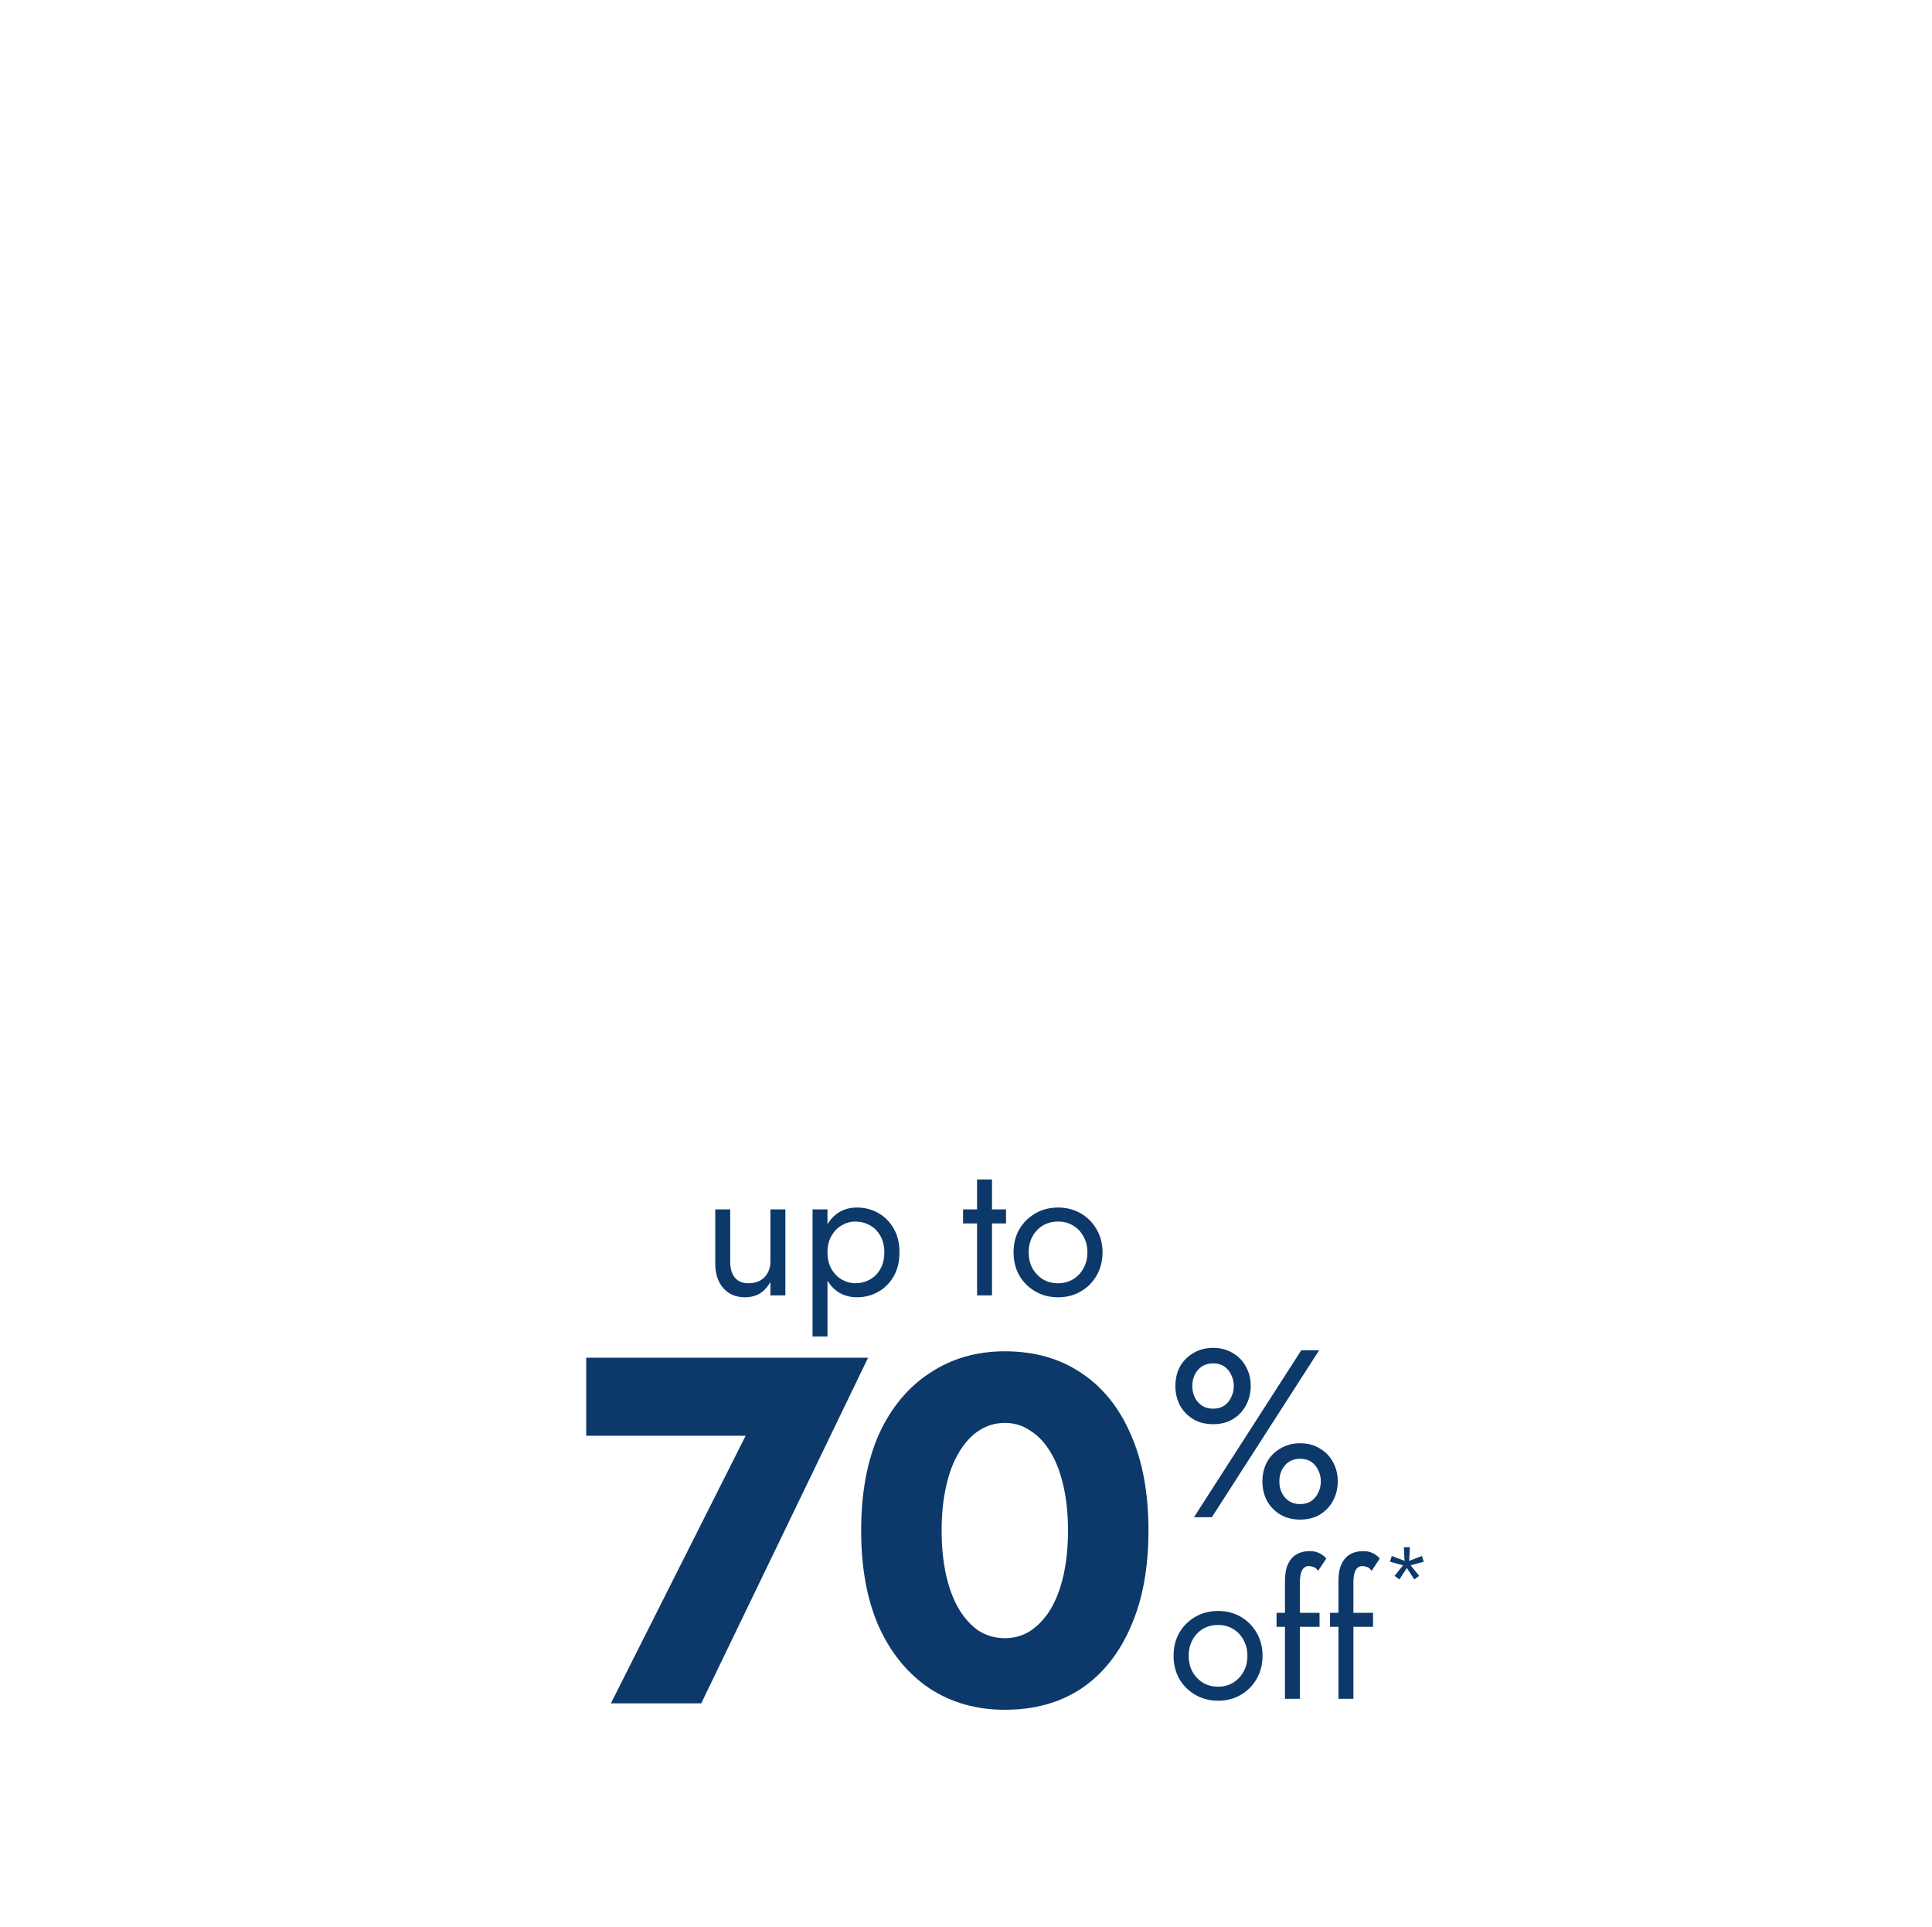 <svg width="361" height="360" viewBox="0 0 361 360" fill="none" xmlns="http://www.w3.org/2000/svg">
<path d="M219.285 309.331C219.285 307.701 219.646 306.257 220.368 305C221.113 303.742 222.114 302.752 223.372 302.031C224.629 301.309 226.038 300.948 227.598 300.948C229.181 300.948 230.59 301.309 231.824 302.031C233.082 302.752 234.071 303.742 234.793 305C235.538 306.257 235.911 307.701 235.911 309.331C235.911 310.937 235.538 312.381 234.793 313.662C234.071 314.919 233.082 315.909 231.824 316.631C230.59 317.353 229.181 317.714 227.598 317.714C226.038 317.714 224.629 317.353 223.372 316.631C222.114 315.909 221.113 314.919 220.368 313.662C219.646 312.381 219.285 310.937 219.285 309.331ZM222.114 309.331C222.114 310.448 222.347 311.438 222.813 312.3C223.302 313.161 223.954 313.848 224.769 314.36C225.607 314.849 226.55 315.094 227.598 315.094C228.646 315.094 229.577 314.849 230.392 314.36C231.231 313.848 231.883 313.161 232.348 312.3C232.837 311.438 233.082 310.448 233.082 309.331C233.082 308.213 232.837 307.223 232.348 306.362C231.883 305.477 231.231 304.79 230.392 304.301C229.577 303.812 228.646 303.567 227.598 303.567C226.55 303.567 225.607 303.812 224.769 304.301C223.954 304.79 223.302 305.477 222.813 306.362C222.347 307.223 222.114 308.213 222.114 309.331ZM238.527 301.297H246.561V303.917H238.527V301.297ZM246.281 293.473C246.048 293.077 245.769 292.833 245.443 292.74C245.14 292.623 244.849 292.565 244.57 292.565C244.22 292.565 243.918 292.67 243.662 292.879C243.429 293.066 243.242 293.392 243.103 293.857C242.963 294.323 242.893 294.94 242.893 295.709V317.364H240.099V295.359C240.099 294.079 240.285 293.031 240.658 292.216C241.03 291.401 241.554 290.795 242.23 290.399C242.928 289.98 243.766 289.771 244.744 289.771C245.257 289.771 245.711 289.841 246.107 289.98C246.502 290.12 246.84 290.295 247.12 290.504C247.422 290.714 247.655 290.935 247.818 291.168L246.281 293.473ZM248.521 301.297H256.555V303.917H248.521V301.297ZM256.275 293.473C256.043 293.077 255.763 292.833 255.437 292.74C255.134 292.623 254.843 292.565 254.564 292.565C254.215 292.565 253.912 292.67 253.656 292.879C253.423 293.066 253.237 293.392 253.097 293.857C252.957 294.323 252.887 294.94 252.887 295.709V317.364H250.093V295.359C250.093 294.079 250.279 293.031 250.652 292.216C251.025 291.401 251.548 290.795 252.224 290.399C252.922 289.98 253.761 289.771 254.739 289.771C255.251 289.771 255.705 289.841 256.101 289.98C256.497 290.12 256.834 290.295 257.114 290.504C257.416 290.714 257.649 290.935 257.812 291.168L256.275 293.473Z" fill="#0D396A"/>
<path d="M219.622 258.929C219.622 257.592 219.904 256.389 220.469 255.32C221.063 254.251 221.894 253.404 222.964 252.78C224.033 252.127 225.266 251.8 226.662 251.8C228.088 251.8 229.321 252.127 230.36 252.78C231.43 253.404 232.247 254.251 232.811 255.32C233.405 256.389 233.702 257.592 233.702 258.929C233.702 260.236 233.405 261.439 232.811 262.538C232.247 263.608 231.43 264.469 230.36 265.122C229.321 265.746 228.088 266.058 226.662 266.058C225.266 266.058 224.033 265.746 222.964 265.122C221.894 264.469 221.063 263.608 220.469 262.538C219.904 261.439 219.622 260.236 219.622 258.929ZM222.786 258.929C222.786 259.672 222.934 260.37 223.231 261.023C223.558 261.677 224.003 262.197 224.568 262.583C225.162 262.969 225.86 263.162 226.662 263.162C227.494 263.162 228.192 262.969 228.756 262.583C229.321 262.197 229.751 261.677 230.048 261.023C230.375 260.37 230.539 259.672 230.539 258.929C230.539 258.157 230.375 257.459 230.048 256.835C229.751 256.181 229.321 255.661 228.756 255.275C228.192 254.889 227.494 254.696 226.662 254.696C225.86 254.696 225.162 254.889 224.568 255.275C224.003 255.661 223.558 256.181 223.231 256.835C222.934 257.459 222.786 258.157 222.786 258.929ZM235.885 276.752C235.885 275.415 236.168 274.212 236.732 273.143C237.326 272.073 238.158 271.227 239.227 270.603C240.297 269.95 241.529 269.623 242.925 269.623C244.351 269.623 245.584 269.95 246.624 270.603C247.693 271.227 248.51 272.073 249.074 273.143C249.668 274.212 249.966 275.415 249.966 276.752C249.966 278.059 249.668 279.262 249.074 280.361C248.51 281.43 247.693 282.292 246.624 282.945C245.584 283.569 244.351 283.881 242.925 283.881C241.529 283.881 240.297 283.569 239.227 282.945C238.158 282.292 237.326 281.43 236.732 280.361C236.168 279.262 235.885 278.059 235.885 276.752ZM239.049 276.752C239.049 277.495 239.198 278.193 239.495 278.846C239.821 279.5 240.267 280.019 240.831 280.406C241.425 280.792 242.123 280.985 242.925 280.985C243.757 280.985 244.455 280.792 245.02 280.406C245.584 280.019 246.015 279.5 246.312 278.846C246.639 278.193 246.802 277.495 246.802 276.752C246.802 275.98 246.639 275.282 246.312 274.658C246.015 274.004 245.584 273.484 245.02 273.098C244.455 272.712 243.757 272.519 242.925 272.519C242.123 272.519 241.425 272.712 240.831 273.098C240.267 273.484 239.821 274.004 239.495 274.658C239.198 275.282 239.049 275.98 239.049 276.752ZM243.148 252.245H246.49L226.439 283.436H223.097L243.148 252.245Z" fill="#0D396A"/>
<path d="M109.533 268.216V253.641H162.203L131.025 318.211H114.145L139.327 268.216H109.533ZM175.946 285.926C175.946 288.939 176.222 291.707 176.776 294.228C177.329 296.688 178.129 298.809 179.174 300.593C180.22 302.315 181.449 303.667 182.864 304.651C184.34 305.574 185.969 306.035 187.753 306.035C189.536 306.035 191.135 305.574 192.549 304.651C194.025 303.667 195.286 302.315 196.331 300.593C197.377 298.809 198.176 296.688 198.729 294.228C199.283 291.707 199.56 288.939 199.56 285.926C199.56 282.913 199.283 280.176 198.729 277.717C198.176 275.195 197.377 273.074 196.331 271.352C195.286 269.569 194.025 268.216 192.549 267.293C191.135 266.309 189.536 265.817 187.753 265.817C185.969 265.817 184.34 266.309 182.864 267.293C181.449 268.216 180.22 269.569 179.174 271.352C178.129 273.074 177.329 275.195 176.776 277.717C176.222 280.176 175.946 282.913 175.946 285.926ZM160.91 285.926C160.91 278.916 162.017 272.92 164.231 267.939C166.506 262.958 169.673 259.145 173.732 256.501C177.791 253.795 182.464 252.442 187.753 252.442C193.287 252.442 198.053 253.795 202.05 256.501C206.047 259.145 209.122 262.958 211.274 267.939C213.488 272.92 214.595 278.916 214.595 285.926C214.595 292.937 213.488 298.932 211.274 303.913C209.122 308.894 206.047 312.738 202.05 315.444C198.053 318.088 193.287 319.41 187.753 319.41C182.464 319.41 177.791 318.088 173.732 315.444C169.673 312.738 166.506 308.894 164.231 303.913C162.017 298.932 160.91 292.937 160.91 285.926Z" fill="#0D396A"/>
<path d="M136.444 235.713C136.444 236.994 136.735 237.983 137.317 238.682C137.899 239.38 138.749 239.73 139.867 239.73C140.682 239.73 141.392 239.567 141.998 239.241C142.626 238.891 143.104 238.414 143.43 237.809C143.779 237.203 143.954 236.505 143.954 235.713V225.933H146.748V242H143.954V239.485C143.418 240.44 142.754 241.162 141.963 241.651C141.171 242.116 140.24 242.349 139.168 242.349C137.492 242.349 136.153 241.779 135.152 240.638C134.15 239.497 133.65 237.972 133.65 236.062V225.933H136.444V235.713ZM154.62 249.684H151.826V225.933H154.62V249.684ZM168.068 233.966C168.068 235.69 167.707 237.18 166.985 238.437C166.263 239.695 165.297 240.661 164.086 241.336C162.899 242.012 161.571 242.349 160.104 242.349C158.777 242.349 157.601 242.012 156.576 241.336C155.575 240.661 154.783 239.695 154.201 238.437C153.642 237.18 153.363 235.69 153.363 233.966C153.363 232.22 153.642 230.73 154.201 229.496C154.783 228.238 155.575 227.272 156.576 226.596C157.601 225.921 158.777 225.584 160.104 225.584C161.571 225.584 162.899 225.921 164.086 226.596C165.297 227.272 166.263 228.238 166.985 229.496C167.707 230.73 168.068 232.22 168.068 233.966ZM165.239 233.966C165.239 232.732 164.983 231.684 164.47 230.823C163.981 229.961 163.318 229.309 162.479 228.867C161.664 228.424 160.756 228.203 159.755 228.203C158.94 228.203 158.137 228.424 157.345 228.867C156.553 229.309 155.901 229.961 155.389 230.823C154.877 231.684 154.62 232.732 154.62 233.966C154.62 235.201 154.877 236.248 155.389 237.11C155.901 237.972 156.553 238.624 157.345 239.066C158.137 239.508 158.94 239.73 159.755 239.73C160.756 239.73 161.664 239.508 162.479 239.066C163.318 238.624 163.981 237.972 164.47 237.11C164.983 236.248 165.239 235.201 165.239 233.966ZM179.948 225.933H187.981V228.552H179.948V225.933ZM182.567 220.344H185.362V242H182.567V220.344ZM189.387 233.966C189.387 232.336 189.748 230.893 190.469 229.635C191.215 228.378 192.216 227.388 193.473 226.666C194.731 225.944 196.14 225.584 197.7 225.584C199.283 225.584 200.692 225.944 201.926 226.666C203.184 227.388 204.173 228.378 204.895 229.635C205.64 230.893 206.013 232.336 206.013 233.966C206.013 235.573 205.64 237.017 204.895 238.298C204.173 239.555 203.184 240.545 201.926 241.266C200.692 241.988 199.283 242.349 197.7 242.349C196.14 242.349 194.731 241.988 193.473 241.266C192.216 240.545 191.215 239.555 190.469 238.298C189.748 237.017 189.387 235.573 189.387 233.966ZM192.216 233.966C192.216 235.084 192.449 236.074 192.915 236.935C193.404 237.797 194.056 238.484 194.871 238.996C195.709 239.485 196.652 239.73 197.7 239.73C198.748 239.73 199.679 239.485 200.494 238.996C201.332 238.484 201.984 237.797 202.45 236.935C202.939 236.074 203.184 235.084 203.184 233.966C203.184 232.849 202.939 231.859 202.45 230.997C201.984 230.113 201.332 229.426 200.494 228.937C199.679 228.448 198.748 228.203 197.7 228.203C196.652 228.203 195.709 228.448 194.871 228.937C194.056 229.426 193.404 230.113 192.915 230.997C192.449 231.859 192.216 232.849 192.216 233.966Z" fill="#0D396A"/>
<path d="M265.696 290.673L266.035 291.752L263.006 292.574L262.748 291.801L265.696 290.673ZM265.181 294.395L264.262 295.056L262.554 292.429L263.199 291.946L265.181 294.395ZM261.491 295.056L260.572 294.395L262.554 291.946L263.199 292.429L261.491 295.056ZM259.718 291.752L260.057 290.673L263.006 291.801L262.748 292.574L259.718 291.752ZM262.313 289.045H263.441L263.279 292.188H262.474L262.313 289.045Z" fill="#0D396A"/>
</svg>
